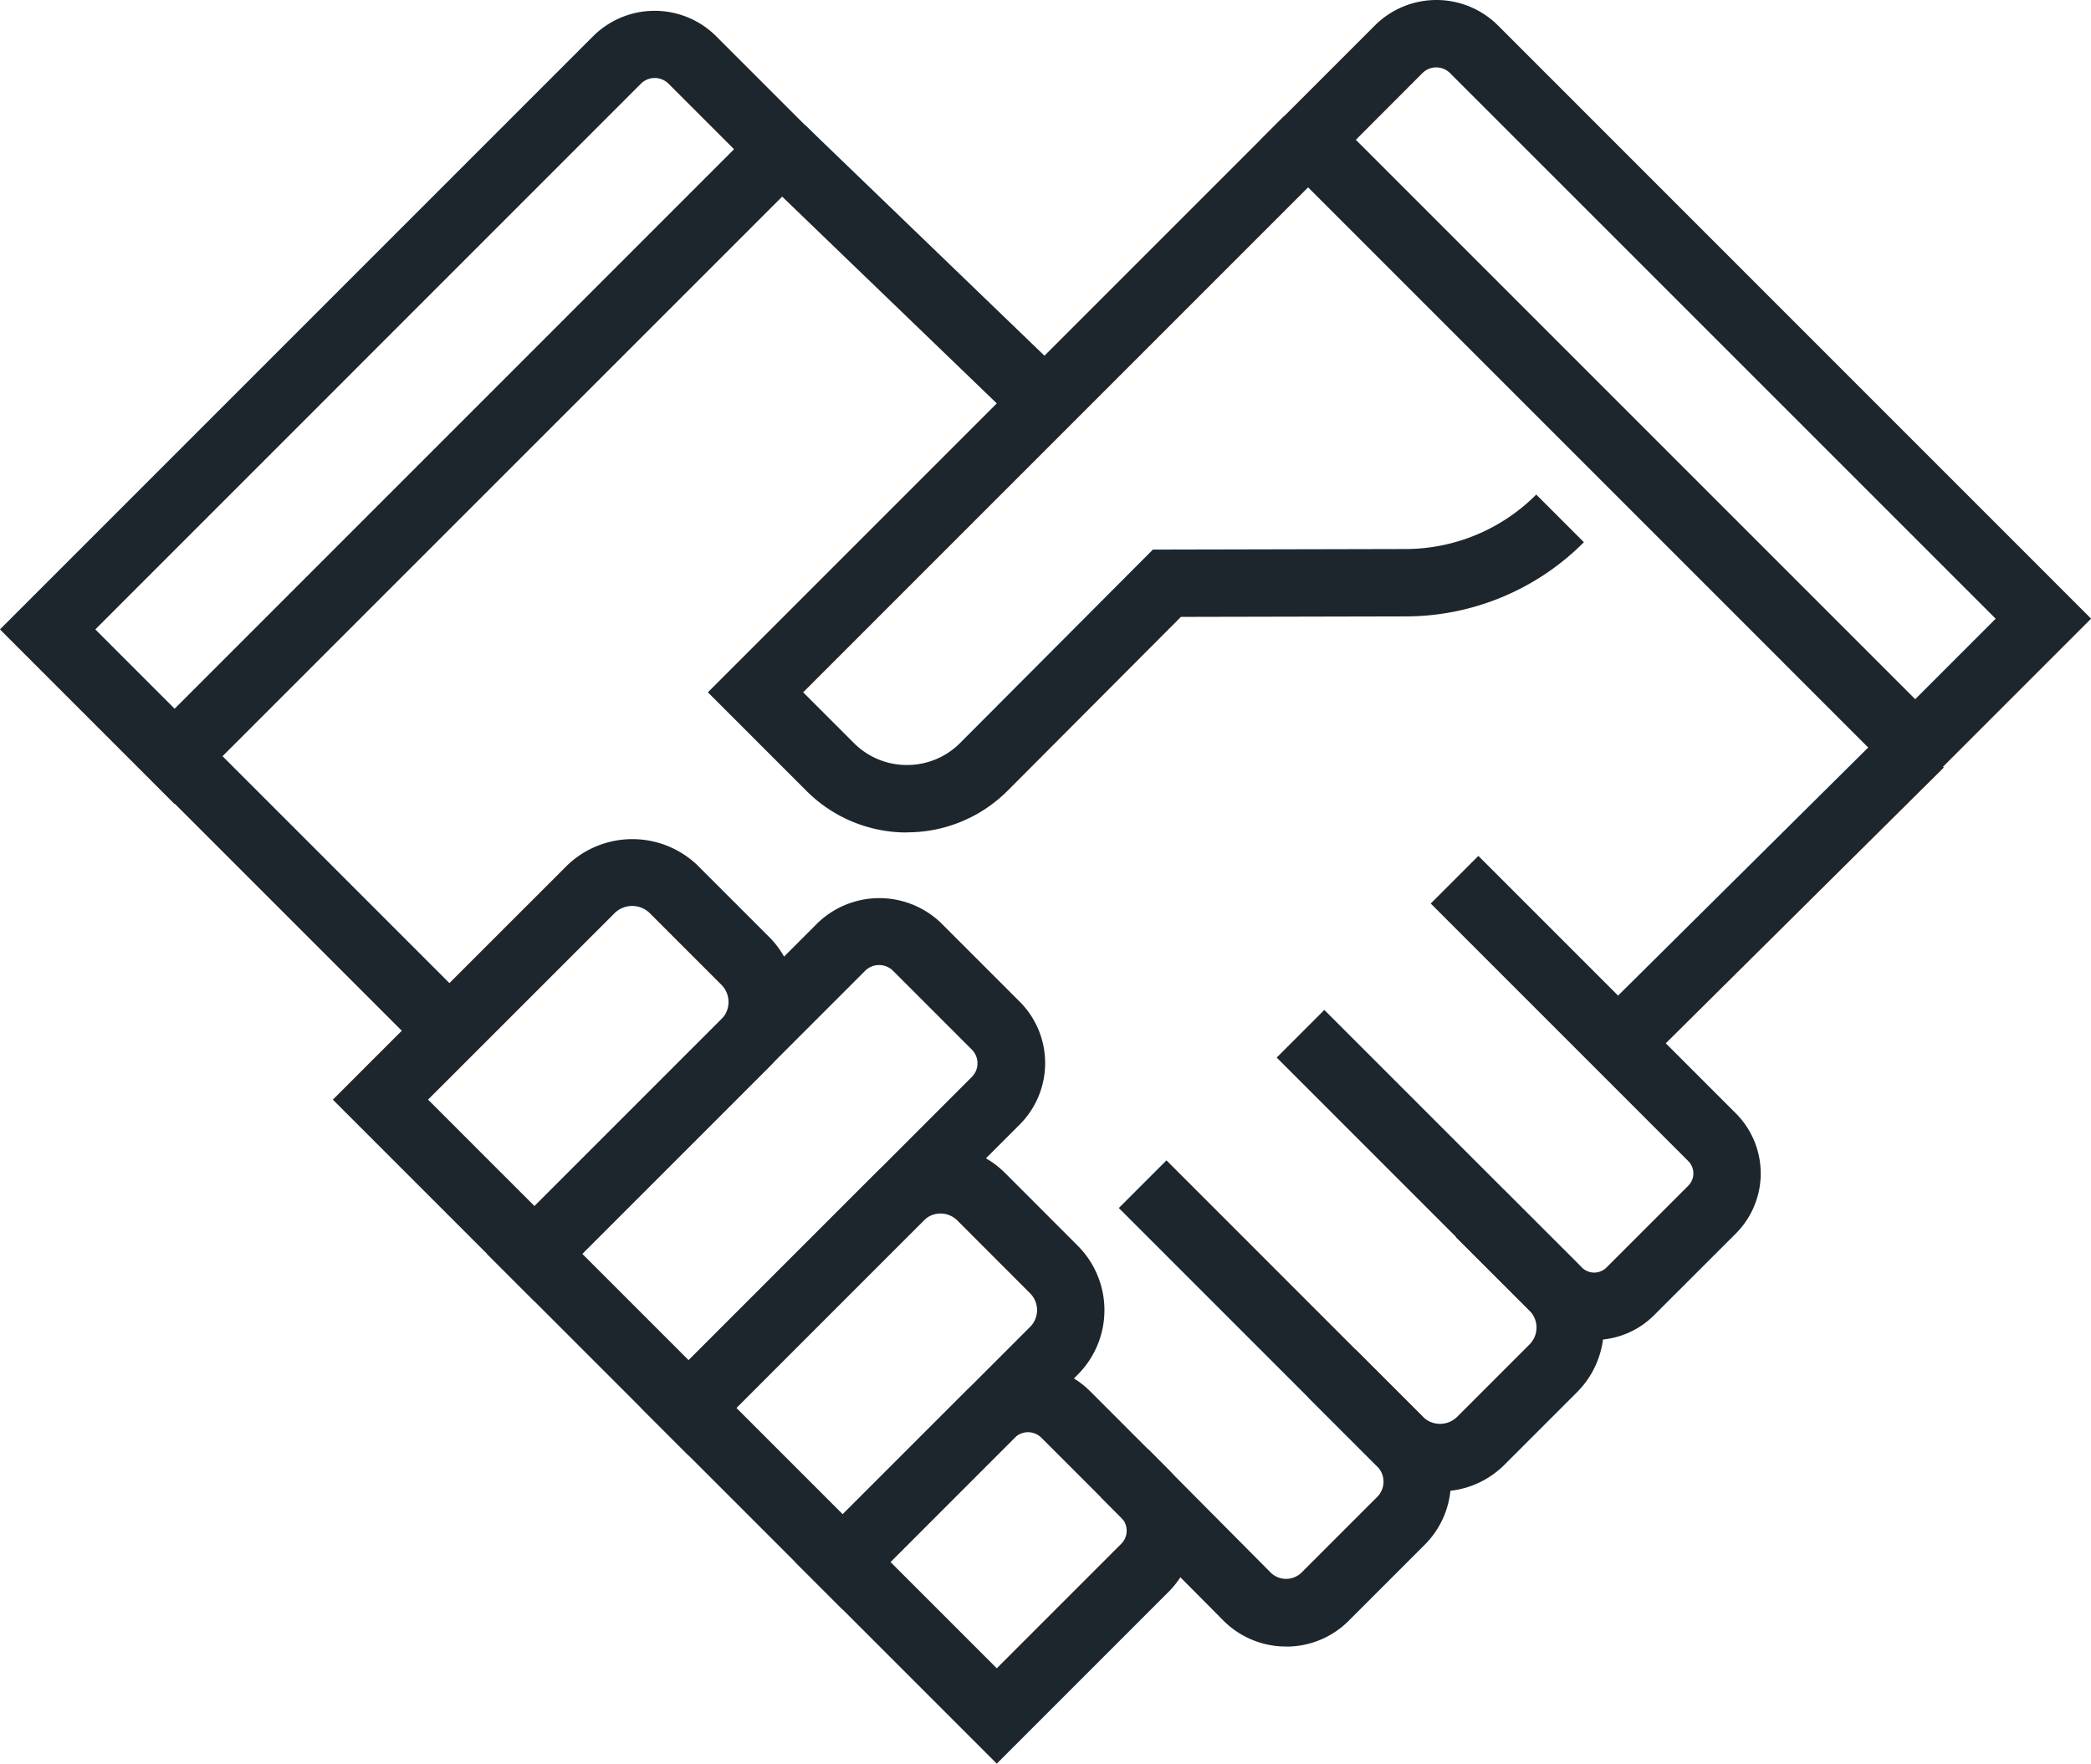 <svg xmlns="http://www.w3.org/2000/svg" width="60" height="50.608" viewBox="0 0 60 50.608">
  <g id="Group_251" data-name="Group 251" transform="translate(-315.573 -158.032)">
    <path id="Path_358" data-name="Path 358" d="M347.315,204.378l-7.853-7.853,1.367-1.367,7.853,7.853-1.367,1.367Zm17.1-18-7.552-7.276,1.342-1.394,7.552,7.277Z" transform="translate(-19.531 -16.088)" fill="#1d252d"/>
    <path id="Path_359" data-name="Path 359" d="M341.6,183.305a4.065,4.065,0,0,1-2.893-1.2l-2.822-2.822,16.537-16.537,1.367,1.367-15.17,15.17,1.455,1.455a2.146,2.146,0,0,0,1.524.631h0a2.144,2.144,0,0,0,1.526-.633l5.531-5.548,7.238-.016a5.308,5.308,0,0,0,3.762-1.563l1.367,1.367a7.225,7.225,0,0,1-5.127,2.129l-6.436.014-4.967,4.982a4.073,4.073,0,0,1-2.9,1.2Zm19.72,5.358,8.666-8.595,1.363,1.374-8.666,8.595Zm-40.736-6.173-5.012-5.012,17.021-17.021a2.5,2.5,0,0,1,3.529,0l3.249,3.249Zm-2.276-5.012,2.276,2.276L336.636,163.7l-1.88-1.88a.561.561,0,0,0-.793,0Z" transform="translate(0 -1.386)" fill="#1d252d"/>
    <path id="Path_360" data-name="Path 360" d="M532.6,180.83l-18.785-18.787,3.282-3.282a2.5,2.5,0,0,1,3.529,0l17.021,17.023Zm-16.051-18.787L532.6,178.094l2.309-2.309L519.252,160.13a.561.561,0,0,0-.793,0Zm6.841,34.437a2.428,2.428,0,0,1-1.723-.713l-7.389-7.389,1.367-1.367,7.389,7.389a.5.5,0,0,0,.709,0l2.344-2.344a.5.5,0,0,0,0-.709l-7.389-7.389,1.367-1.367,7.389,7.389a2.438,2.438,0,0,1,0,3.445l-2.346,2.344A2.418,2.418,0,0,1,523.387,196.48Z" transform="translate(-162.071 0)" fill="#1d252d"/>
    <path id="Path_361" data-name="Path 361" d="M500.754,350.024a2.6,2.6,0,0,1-1.851-.766l-7.366-7.366,1.367-1.367,7.366,7.366a.7.7,0,0,0,.967,0l2.086-2.086a.686.686,0,0,0,0-.967l-2.121-2.119,1.367-1.367,2.121,2.119a2.624,2.624,0,0,1,0,3.7l-2.086,2.086a2.6,2.6,0,0,1-1.849.764Z" transform="translate(-143.86 -149.197)" fill="#1d252d"/>
    <path id="Path_362" data-name="Path 362" d="M493.98,378.813a2.533,2.533,0,0,1-1.8-.748l-3.519-3.543,1.371-1.363,3.517,3.541a.633.633,0,0,0,.868,0l2.182-2.182a.619.619,0,0,0,0-.871l-1.984-1.984,1.367-1.367,1.984,1.984a2.555,2.555,0,0,1,0,3.607l-2.182,2.182a2.523,2.523,0,0,1-1.8.746Z" transform="translate(-141.506 -173.536)" fill="#1d252d"/>
    <g id="Group_250" data-name="Group 250" transform="translate(325.124 182.111)">
      <path id="Path_363" data-name="Path 363" d="M397.936,315.3l-5.789-5.789,9.5-9.5a2.553,2.553,0,0,1,3.523,0l2.268,2.268a2.493,2.493,0,0,1,0,3.521l-9.5,9.5Zm-3.053-5.789,3.053,3.053,8.126-8.127a.555.555,0,0,0,0-.785l-2.268-2.268a.569.569,0,0,0-.787,0Z" transform="translate(-387.727 -297.614)" fill="#1d252d"/>
      <path id="Path_364" data-name="Path 364" d="M382.552,312.12l-5.789-5.789,6.743-6.743a2.619,2.619,0,0,1,3.7,0l2.088,2.09a2.615,2.615,0,0,1,0,3.7l-6.743,6.743Zm-3.053-5.789,3.053,3.053,5.376-5.376a.681.681,0,0,0,0-.964l-2.088-2.09a.683.683,0,0,0-.965,0l-5.376,5.378Zm-5.789-3.055-5.789-5.789,6.729-6.727a2.7,2.7,0,0,1,3.731,0l2.058,2.058a2.639,2.639,0,0,1,0,3.731l-6.729,6.727Zm-3.055-5.787,3.053,3.053,5.36-5.36a.7.7,0,0,0,0-.993l-2.058-2.058a.721.721,0,0,0-1,0l-5.36,5.358Z" transform="translate(-367.921 -290.013)" fill="#1d252d"/>
      <path id="Path_365" data-name="Path 365" d="M446.41,384.222l-5.789-5.789,4.939-4.939a2.525,2.525,0,0,1,3.486,0l2.3,2.3a2.472,2.472,0,0,1,0,3.488l-4.939,4.939Zm-3.055-5.791,3.053,3.053,3.572-3.572a.534.534,0,0,0,0-.752l-2.3-2.3a.546.546,0,0,0-.752,0l-3.57,3.572Z" transform="translate(-427.357 -357.693)" fill="#1d252d"/>
    </g>
  </g>
</svg>
